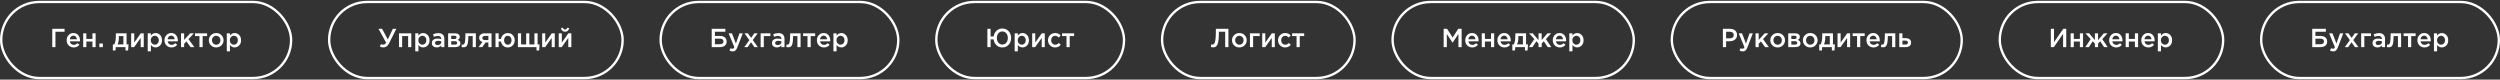 <?xml version="1.0" encoding="UTF-8"?> <svg xmlns="http://www.w3.org/2000/svg" width="2104" height="67" viewBox="0 0 2104 67" fill="none"><rect x="0" y="0" width="2104" height="67" fill="#333333" stroke="none"/><rect x="1" y="1.662" width="244" height="64" rx="32" stroke="white" stroke-width="2"></rect><path d="M43.98 39.662V24.262H54.342V26.704H46.664V39.662H43.98ZM62.059 39.926C60.357 39.926 58.934 39.361 57.791 38.232C56.661 37.103 56.096 35.643 56.096 33.854C56.096 32.167 56.632 30.737 57.703 29.564C58.773 28.391 60.13 27.804 61.773 27.804C63.532 27.804 64.897 28.405 65.865 29.608C66.847 30.796 67.338 32.277 67.338 34.052C67.338 34.375 67.324 34.624 67.294 34.8H58.758C58.905 35.724 59.279 36.45 59.88 36.978C60.482 37.491 61.222 37.748 62.102 37.748C63.246 37.748 64.295 37.286 65.249 36.362L66.811 37.748C65.608 39.2 64.024 39.926 62.059 39.926ZM58.736 33.04H64.698C64.611 32.145 64.31 31.412 63.797 30.84C63.283 30.268 62.601 29.982 61.751 29.982C60.944 29.982 60.269 30.268 59.727 30.84C59.184 31.397 58.854 32.131 58.736 33.04ZM70.012 39.662V28.046H72.674V32.754H77.8V28.046H80.462V39.662H77.8V34.976H72.674V39.662H70.012ZM83.629 39.662V36.648H86.555V39.662H83.629ZM94.967 42.456V37.374H96.221C97.086 35.643 97.519 33.011 97.519 29.476V28.046H106.517V37.374H108.167L107.815 42.456H105.593V39.662H97.453L97.189 42.456H94.967ZM98.949 37.374H103.855V30.334H100.027V31.874C100.027 34.03 99.667 35.863 98.949 37.374ZM110.381 39.662V28.046H112.977V35.834C115.412 32.373 117.245 29.777 118.477 28.046H120.985V39.662H118.411V31.918L112.889 39.662H110.381ZM124.324 43.182V28.046H126.986V29.982C128.013 28.53 129.326 27.804 130.924 27.804C132.391 27.804 133.66 28.354 134.73 29.454C135.801 30.539 136.336 32.013 136.336 33.876C136.336 35.709 135.801 37.176 134.73 38.276C133.66 39.361 132.391 39.904 130.924 39.904C129.326 39.904 128.013 39.222 126.986 37.858V43.182H124.324ZM130.308 37.594C131.247 37.594 132.032 37.249 132.662 36.56C133.308 35.871 133.63 34.961 133.63 33.832C133.63 32.732 133.308 31.837 132.662 31.148C132.017 30.459 131.232 30.114 130.308 30.114C129.384 30.114 128.585 30.466 127.91 31.17C127.25 31.874 126.92 32.776 126.92 33.876C126.92 34.961 127.25 35.856 127.91 36.56C128.585 37.249 129.384 37.594 130.308 37.594ZM144.387 39.926C142.685 39.926 141.263 39.361 140.119 38.232C138.989 37.103 138.425 35.643 138.425 33.854C138.425 32.167 138.96 30.737 140.031 29.564C141.101 28.391 142.458 27.804 144.101 27.804C145.861 27.804 147.225 28.405 148.193 29.608C149.175 30.796 149.667 32.277 149.667 34.052C149.667 34.375 149.652 34.624 149.623 34.8H141.087C141.233 35.724 141.607 36.45 142.209 36.978C142.81 37.491 143.551 37.748 144.431 37.748C145.575 37.748 146.623 37.286 147.577 36.362L149.139 37.748C147.936 39.2 146.352 39.926 144.387 39.926ZM141.065 33.04H147.027C146.939 32.145 146.638 31.412 146.125 30.84C145.611 30.268 144.929 29.982 144.079 29.982C143.272 29.982 142.597 30.268 142.055 30.84C141.512 31.397 141.182 32.131 141.065 33.04ZM152.34 39.662V28.046H154.98V33.612L160.04 28.046H163.164L158.654 32.93L163.538 39.662H160.392L156.872 34.866L154.98 36.868V39.662H152.34ZM167.867 39.662V30.334H164.127V28.046H174.291V30.334H170.551V39.662H167.867ZM181.924 39.926C180.164 39.926 178.698 39.339 177.524 38.166C176.351 36.993 175.764 35.563 175.764 33.876C175.764 32.189 176.358 30.759 177.546 29.586C178.734 28.398 180.208 27.804 181.968 27.804C183.728 27.804 185.195 28.391 186.368 29.564C187.556 30.737 188.15 32.175 188.15 33.876C188.15 35.548 187.556 36.978 186.368 38.166C185.18 39.339 183.699 39.926 181.924 39.926ZM181.968 37.616C183.024 37.616 183.875 37.257 184.52 36.538C185.166 35.819 185.488 34.932 185.488 33.876C185.488 32.835 185.151 31.955 184.476 31.236C183.802 30.503 182.951 30.136 181.924 30.136C180.883 30.136 180.04 30.495 179.394 31.214C178.749 31.933 178.426 32.82 178.426 33.876C178.426 34.903 178.764 35.783 179.438 36.516C180.113 37.249 180.956 37.616 181.968 37.616ZM190.861 43.182V28.046H193.523V29.982C194.55 28.53 195.863 27.804 197.461 27.804C198.928 27.804 200.197 28.354 201.267 29.454C202.338 30.539 202.873 32.013 202.873 33.876C202.873 35.709 202.338 37.176 201.267 38.276C200.197 39.361 198.928 39.904 197.461 39.904C195.863 39.904 194.55 39.222 193.523 37.858V43.182H190.861ZM196.845 37.594C197.784 37.594 198.569 37.249 199.199 36.56C199.845 35.871 200.167 34.961 200.167 33.832C200.167 32.732 199.845 31.837 199.199 31.148C198.554 30.459 197.769 30.114 196.845 30.114C195.921 30.114 195.122 30.466 194.447 31.17C193.787 31.874 193.457 32.776 193.457 33.876C193.457 34.961 193.787 35.856 194.447 36.56C195.122 37.249 195.921 37.594 196.845 37.594Z" fill="white"></path><rect x="277" y="1.662" width="247" height="64" rx="32" stroke="white" stroke-width="2"></rect><path d="M322.642 39.904C321.586 39.904 320.581 39.647 319.628 39.134L320.662 37.11C321.234 37.433 321.865 37.594 322.554 37.594C323.478 37.594 324.285 37.037 324.974 35.922L318.55 24.262H321.586L326.382 33.216L330.606 24.262H333.532L327.526 36.296C326.338 38.701 324.71 39.904 322.642 39.904ZM335.785 39.662V28.046H346.147V39.662H343.485V30.334H338.447V39.662H335.785ZM349.492 43.182V28.046H352.154V29.982C353.181 28.53 354.494 27.804 356.092 27.804C357.559 27.804 358.828 28.354 359.898 29.454C360.969 30.539 361.504 32.013 361.504 33.876C361.504 35.709 360.969 37.176 359.898 38.276C358.828 39.361 357.559 39.904 356.092 39.904C354.494 39.904 353.181 39.222 352.154 37.858V43.182H349.492ZM355.476 37.594C356.415 37.594 357.2 37.249 357.83 36.56C358.476 35.871 358.798 34.961 358.798 33.832C358.798 32.732 358.476 31.837 357.83 31.148C357.185 30.459 356.4 30.114 355.476 30.114C354.552 30.114 353.753 30.466 353.078 31.17C352.418 31.874 352.088 32.776 352.088 33.876C352.088 34.961 352.418 35.856 353.078 36.56C353.753 37.249 354.552 37.594 355.476 37.594ZM373.977 39.662H371.337V38.232C370.398 39.347 369.144 39.904 367.575 39.904C366.416 39.904 365.433 39.589 364.627 38.958C363.835 38.313 363.439 37.418 363.439 36.274C363.439 35.027 363.871 34.081 364.737 33.436C365.602 32.791 366.739 32.468 368.147 32.468C369.276 32.468 370.347 32.629 371.359 32.952V32.732C371.359 31.925 371.109 31.309 370.611 30.884C370.127 30.459 369.423 30.246 368.499 30.246C367.443 30.246 366.335 30.488 365.177 30.972L364.451 28.838C365.888 28.193 367.362 27.87 368.873 27.87C370.559 27.87 371.828 28.295 372.679 29.146C373.544 29.997 373.977 31.207 373.977 32.776V39.662ZM371.403 35.46V34.8C370.611 34.492 369.723 34.338 368.741 34.338C367.905 34.338 367.252 34.499 366.783 34.822C366.313 35.145 366.079 35.599 366.079 36.186C366.079 36.714 366.291 37.132 366.717 37.44C367.142 37.748 367.677 37.902 368.323 37.902C369.217 37.902 369.951 37.675 370.523 37.22C371.109 36.765 371.403 36.179 371.403 35.46ZM377.143 39.662V28.046H383.105C384.263 28.046 385.187 28.31 385.877 28.838C386.581 29.351 386.933 30.055 386.933 30.95C386.933 32.167 386.309 33.055 385.063 33.612C386.661 34.067 387.461 35.035 387.461 36.516C387.461 37.499 387.072 38.269 386.295 38.826C385.532 39.383 384.491 39.662 383.171 39.662H377.143ZM379.761 37.55H382.775C383.405 37.55 383.889 37.418 384.227 37.154C384.579 36.875 384.755 36.509 384.755 36.054C384.755 35.614 384.571 35.269 384.205 35.02C383.853 34.771 383.332 34.646 382.643 34.646H379.761V37.55ZM379.761 32.842H382.489C383.031 32.842 383.457 32.71 383.765 32.446C384.073 32.182 384.227 31.837 384.227 31.412C384.227 31.016 384.087 30.701 383.809 30.466C383.53 30.217 383.105 30.092 382.533 30.092H379.761V32.842ZM390.031 39.794C389.606 39.794 389.085 39.743 388.469 39.64L388.667 37.462C388.902 37.521 389.159 37.55 389.437 37.55C389.745 37.55 389.995 37.506 390.185 37.418C390.391 37.33 390.596 37.11 390.801 36.758C391.021 36.391 391.19 35.878 391.307 35.218C391.425 34.558 391.52 33.634 391.593 32.446C391.667 31.243 391.703 29.777 391.703 28.046H400.481V39.662H397.819V30.334H394.189C394.189 31.991 394.123 33.399 393.991 34.558C393.859 35.717 393.683 36.633 393.463 37.308C393.258 37.983 392.965 38.511 392.583 38.892C392.217 39.259 391.843 39.501 391.461 39.618C391.08 39.735 390.603 39.794 390.031 39.794ZM402.77 39.662L405.982 35.306C405.161 35.057 404.501 34.639 404.002 34.052C403.518 33.451 403.276 32.71 403.276 31.83C403.276 30.686 403.68 29.769 404.486 29.08C405.293 28.391 406.415 28.046 407.852 28.046H413.682V39.662H411.02V35.746H408.644L405.894 39.662H402.77ZM408.226 33.744H411.02V30.202H408.204C407.5 30.202 406.943 30.363 406.532 30.686C406.136 30.994 405.938 31.419 405.938 31.962C405.938 32.519 406.144 32.959 406.554 33.282C406.98 33.59 407.537 33.744 408.226 33.744ZM427.336 39.926C425.81 39.926 424.534 39.464 423.508 38.54C422.496 37.601 421.88 36.406 421.66 34.954H419.658V39.662H417.018V28.046H419.658V32.754H421.66C421.894 31.331 422.525 30.158 423.552 29.234C424.593 28.295 425.869 27.826 427.38 27.826C429.096 27.826 430.489 28.405 431.56 29.564C432.63 30.723 433.166 32.16 433.166 33.876C433.166 35.563 432.623 36.993 431.538 38.166C430.452 39.339 429.052 39.926 427.336 39.926ZM427.38 37.616C428.377 37.616 429.147 37.264 429.69 36.56C430.247 35.841 430.526 34.947 430.526 33.876C430.526 32.82 430.232 31.933 429.646 31.214C429.074 30.495 428.304 30.136 427.336 30.136C426.338 30.136 425.568 30.488 425.026 31.192C424.483 31.896 424.212 32.791 424.212 33.876C424.212 34.932 424.498 35.819 425.07 36.538C425.642 37.257 426.412 37.616 427.38 37.616ZM451.523 42.456V39.662H435.881V28.046H438.543V37.374H442.833V28.046H445.473V37.374H449.763V28.046H452.425V37.374H454.075L453.745 42.456H451.523ZM456.291 39.662V28.046H458.887V35.834C461.322 32.373 463.155 29.777 464.387 28.046H466.895V39.662H464.321V31.918L458.799 39.662H456.291ZM477.847 25.89C477.245 26.433 476.483 26.704 475.559 26.704C474.635 26.704 473.865 26.433 473.249 25.89C472.633 25.333 472.251 24.585 472.105 23.646L473.733 23.338C474.041 24.335 474.649 24.834 475.559 24.834C476.468 24.834 477.077 24.335 477.385 23.338L478.991 23.646C478.844 24.585 478.463 25.333 477.847 25.89ZM470.235 39.662V28.046H472.831V35.834C475.265 32.373 477.099 29.777 478.331 28.046H480.839V39.662H478.265V31.918L472.743 39.662H470.235Z" fill="white"></path><rect x="556" y="1.662" width="200" height="64" rx="32" stroke="white" stroke-width="2"></rect><path d="M598.98 39.662V24.262H610.464V26.704H601.664V30.246H605.954C607.67 30.246 609.027 30.657 610.024 31.478C611.036 32.299 611.542 33.443 611.542 34.91C611.542 36.435 611.036 37.609 610.024 38.43C609.012 39.251 607.611 39.662 605.822 39.662H598.98ZM601.664 37.242H605.228C606.46 37.242 607.369 37.066 607.956 36.714C608.543 36.347 608.836 35.709 608.836 34.8C608.836 33.289 607.795 32.534 605.712 32.534H601.664V37.242ZM616.667 43.248C615.699 43.248 614.782 43.013 613.917 42.544L614.819 40.564C615.362 40.857 615.882 41.004 616.381 41.004C616.762 41.004 617.078 40.901 617.327 40.696C617.576 40.505 617.811 40.161 618.031 39.662L613.191 28.046H616.029L619.329 36.67L622.343 28.046H625.115L620.495 39.992C620.026 41.18 619.505 42.016 618.933 42.5C618.361 42.999 617.606 43.248 616.667 43.248ZM626.385 39.662L630.653 33.766L626.539 28.046H629.443L632.127 31.874L634.811 28.046H637.649L633.535 33.7L637.825 39.662H634.921L632.061 35.592L629.223 39.662H626.385ZM640.158 39.662V28.046H648.386V30.334H642.82V39.662H640.158ZM660.238 39.662H657.598V38.232C656.66 39.347 655.406 39.904 653.836 39.904C652.678 39.904 651.695 39.589 650.888 38.958C650.096 38.313 649.7 37.418 649.7 36.274C649.7 35.027 650.133 34.081 650.998 33.436C651.864 32.791 653 32.468 654.408 32.468C655.538 32.468 656.608 32.629 657.62 32.952V32.732C657.62 31.925 657.371 31.309 656.872 30.884C656.388 30.459 655.684 30.246 654.76 30.246C653.704 30.246 652.597 30.488 651.438 30.972L650.712 28.838C652.15 28.193 653.624 27.87 655.134 27.87C656.821 27.87 658.09 28.295 658.94 29.146C659.806 29.997 660.238 31.207 660.238 32.776V39.662ZM657.664 35.46V34.8C656.872 34.492 655.985 34.338 655.002 34.338C654.166 34.338 653.514 34.499 653.044 34.822C652.575 35.145 652.34 35.599 652.34 36.186C652.34 36.714 652.553 37.132 652.978 37.44C653.404 37.748 653.939 37.902 654.584 37.902C655.479 37.902 656.212 37.675 656.784 37.22C657.371 36.765 657.664 36.179 657.664 35.46ZM663.316 39.794C662.891 39.794 662.37 39.743 661.754 39.64L661.952 37.462C662.187 37.521 662.444 37.55 662.722 37.55C663.03 37.55 663.28 37.506 663.47 37.418C663.676 37.33 663.881 37.11 664.086 36.758C664.306 36.391 664.475 35.878 664.592 35.218C664.71 34.558 664.805 33.634 664.878 32.446C664.952 31.243 664.988 29.777 664.988 28.046H673.766V39.662H671.104V30.334H667.474C667.474 31.991 667.408 33.399 667.276 34.558C667.144 35.717 666.968 36.633 666.748 37.308C666.543 37.983 666.25 38.511 665.868 38.892C665.502 39.259 665.128 39.501 664.746 39.618C664.365 39.735 663.888 39.794 663.316 39.794ZM679.597 39.662V30.334H675.857V28.046H686.021V30.334H682.281V39.662H679.597ZM693.457 39.926C691.756 39.926 690.333 39.361 689.189 38.232C688.06 37.103 687.495 35.643 687.495 33.854C687.495 32.167 688.03 30.737 689.101 29.564C690.172 28.391 691.528 27.804 693.171 27.804C694.931 27.804 696.295 28.405 697.263 29.608C698.246 30.796 698.737 32.277 698.737 34.052C698.737 34.375 698.722 34.624 698.693 34.8H690.157C690.304 35.724 690.678 36.45 691.279 36.978C691.88 37.491 692.621 37.748 693.501 37.748C694.645 37.748 695.694 37.286 696.647 36.362L698.209 37.748C697.006 39.2 695.422 39.926 693.457 39.926ZM690.135 33.04H696.097C696.009 32.145 695.708 31.412 695.195 30.84C694.682 30.268 694 29.982 693.149 29.982C692.342 29.982 691.668 30.268 691.125 30.84C690.582 31.397 690.252 32.131 690.135 33.04ZM701.41 43.182V28.046H704.072V29.982C705.099 28.53 706.412 27.804 708.01 27.804C709.477 27.804 710.746 28.354 711.816 29.454C712.887 30.539 713.422 32.013 713.422 33.876C713.422 35.709 712.887 37.176 711.816 38.276C710.746 39.361 709.477 39.904 708.01 39.904C706.412 39.904 705.099 39.222 704.072 37.858V43.182H701.41ZM707.394 37.594C708.333 37.594 709.118 37.249 709.748 36.56C710.394 35.871 710.716 34.961 710.716 33.832C710.716 32.732 710.394 31.837 709.748 31.148C709.103 30.459 708.318 30.114 707.394 30.114C706.47 30.114 705.671 30.466 704.996 31.17C704.336 31.874 704.006 32.776 704.006 33.876C704.006 34.961 704.336 35.856 704.996 36.56C705.671 37.249 706.47 37.594 707.394 37.594Z" fill="white"></path><rect x="788" y="1.662" width="158" height="64" rx="32" stroke="white" stroke-width="2"></rect><path d="M843.542 39.926C841.577 39.926 839.927 39.288 838.592 38.012C837.257 36.736 836.465 35.108 836.216 33.128H833.686V39.662H830.98V24.262H833.686V30.708H836.238C836.502 28.772 837.301 27.173 838.636 25.912C839.985 24.636 841.635 23.998 843.586 23.998C845.742 23.998 847.509 24.761 848.888 26.286C850.281 27.811 850.978 29.703 850.978 31.962C850.978 34.206 850.281 36.098 848.888 37.638C847.495 39.163 845.713 39.926 843.542 39.926ZM840.242 35.9C841.122 36.956 842.237 37.484 843.586 37.484C844.935 37.484 846.043 36.963 846.908 35.922C847.773 34.866 848.206 33.546 848.206 31.962C848.206 30.407 847.766 29.102 846.886 28.046C846.006 26.99 844.891 26.462 843.542 26.462C842.193 26.462 841.085 26.983 840.22 28.024C839.369 29.065 838.944 30.378 838.944 31.962C838.944 33.517 839.377 34.829 840.242 35.9ZM853.94 43.182V28.046H856.602V29.982C857.628 28.53 858.941 27.804 860.54 27.804C862.006 27.804 863.275 28.354 864.346 29.454C865.416 30.539 865.952 32.013 865.952 33.876C865.952 35.709 865.416 37.176 864.346 38.276C863.275 39.361 862.006 39.904 860.54 39.904C858.941 39.904 857.628 39.222 856.602 37.858V43.182H853.94ZM859.924 37.594C860.862 37.594 861.647 37.249 862.278 36.56C862.923 35.871 863.246 34.961 863.246 33.832C863.246 32.732 862.923 31.837 862.278 31.148C861.632 30.459 860.848 30.114 859.924 30.114C859 30.114 858.2 30.466 857.526 31.17C856.866 31.874 856.536 32.776 856.536 33.876C856.536 34.961 856.866 35.856 857.526 36.56C858.2 37.249 859 37.594 859.924 37.594ZM868.678 39.662V28.046H871.274V35.834C873.709 32.373 875.542 29.777 876.774 28.046H879.282V39.662H876.708V31.918L871.186 39.662H868.678ZM887.989 39.926C886.273 39.926 884.843 39.347 883.699 38.188C882.555 37.015 881.983 35.592 881.983 33.92V33.876C881.983 32.204 882.555 30.774 883.699 29.586C884.858 28.398 886.295 27.804 888.011 27.804C889.889 27.804 891.436 28.471 892.653 29.806L891.003 31.588C890.079 30.62 889.075 30.136 887.989 30.136C887.036 30.136 886.237 30.495 885.591 31.214C884.961 31.933 884.645 32.805 884.645 33.832V33.876C884.645 34.932 884.968 35.819 885.613 36.538C886.273 37.257 887.109 37.616 888.121 37.616C889.192 37.616 890.197 37.132 891.135 36.164L892.741 37.748C892.111 38.452 891.421 38.995 890.673 39.376C889.94 39.743 889.045 39.926 887.989 39.926ZM897.568 39.662V30.334H893.828V28.046H903.992V30.334H900.252V39.662H897.568Z" fill="white"></path><rect x="978" y="1.662" width="162" height="64" rx="32" stroke="white" stroke-width="2"></rect><path d="M1020.98 39.838C1020.35 39.838 1019.73 39.757 1019.11 39.596L1019.37 37.374C1019.64 37.462 1019.93 37.506 1020.25 37.506C1020.61 37.506 1020.91 37.455 1021.16 37.352C1021.42 37.235 1021.69 36.971 1021.97 36.56C1022.26 36.149 1022.49 35.592 1022.65 34.888C1022.83 34.169 1022.97 33.172 1023.09 31.896C1023.21 30.62 1023.27 29.087 1023.27 27.298V24.262H1033.83V39.662H1031.12V26.704H1025.8V28.09C1025.8 30.481 1025.7 32.468 1025.49 34.052C1025.28 35.621 1024.96 36.824 1024.52 37.66C1024.08 38.481 1023.58 39.053 1023.03 39.376C1022.48 39.684 1021.8 39.838 1020.98 39.838ZM1043.02 39.926C1041.26 39.926 1039.79 39.339 1038.62 38.166C1037.44 36.993 1036.86 35.563 1036.86 33.876C1036.86 32.189 1037.45 30.759 1038.64 29.586C1039.83 28.398 1041.3 27.804 1043.06 27.804C1044.82 27.804 1046.29 28.391 1047.46 29.564C1048.65 30.737 1049.24 32.175 1049.24 33.876C1049.24 35.548 1048.65 36.978 1047.46 38.166C1046.27 39.339 1044.79 39.926 1043.02 39.926ZM1043.06 37.616C1044.12 37.616 1044.97 37.257 1045.61 36.538C1046.26 35.819 1046.58 34.932 1046.58 33.876C1046.58 32.835 1046.24 31.955 1045.57 31.236C1044.89 30.503 1044.04 30.136 1043.02 30.136C1041.97 30.136 1041.13 30.495 1040.49 31.214C1039.84 31.933 1039.52 32.82 1039.52 33.876C1039.52 34.903 1039.86 35.783 1040.53 36.516C1041.2 37.249 1042.05 37.616 1043.06 37.616ZM1051.95 39.662V28.046H1060.18V30.334H1054.62V39.662H1051.95ZM1062.29 39.662V28.046H1064.88V35.834C1067.32 32.373 1069.15 29.777 1070.38 28.046H1072.89V39.662H1070.32V31.918L1064.8 39.662H1062.29ZM1081.6 39.926C1079.88 39.926 1078.45 39.347 1077.31 38.188C1076.16 37.015 1075.59 35.592 1075.59 33.92V33.876C1075.59 32.204 1076.16 30.774 1077.31 29.586C1078.47 28.398 1079.9 27.804 1081.62 27.804C1083.5 27.804 1085.05 28.471 1086.26 29.806L1084.61 31.588C1083.69 30.62 1082.68 30.136 1081.6 30.136C1080.65 30.136 1079.85 30.495 1079.2 31.214C1078.57 31.933 1078.25 32.805 1078.25 33.832V33.876C1078.25 34.932 1078.58 35.819 1079.22 36.538C1079.88 37.257 1080.72 37.616 1081.73 37.616C1082.8 37.616 1083.81 37.132 1084.74 36.164L1086.35 37.748C1085.72 38.452 1085.03 38.995 1084.28 39.376C1083.55 39.743 1082.65 39.926 1081.6 39.926ZM1091.18 39.662V30.334H1087.44V28.046H1097.6V30.334H1093.86V39.662H1091.18Z" fill="white"></path><rect x="1172" y="1.662" width="203" height="64" rx="32" stroke="white" stroke-width="2"></rect><path d="M1214.98 39.662V24.262H1217.86L1222.55 31.544L1227.23 24.262H1230.12V39.662H1227.41V28.618L1222.55 35.878H1222.46L1217.64 28.662V39.662H1214.98ZM1239.1 39.926C1237.39 39.926 1235.97 39.361 1234.83 38.232C1233.7 37.103 1233.13 35.643 1233.13 33.854C1233.13 32.167 1233.67 30.737 1234.74 29.564C1235.81 28.391 1237.17 27.804 1238.81 27.804C1240.57 27.804 1241.93 28.405 1242.9 29.608C1243.88 30.796 1244.38 32.277 1244.38 34.052C1244.38 34.375 1244.36 34.624 1244.33 34.8H1235.8C1235.94 35.724 1236.32 36.45 1236.92 36.978C1237.52 37.491 1238.26 37.748 1239.14 37.748C1240.28 37.748 1241.33 37.286 1242.29 36.362L1243.85 37.748C1242.64 39.2 1241.06 39.926 1239.1 39.926ZM1235.77 33.04H1241.74C1241.65 32.145 1241.35 31.412 1240.83 30.84C1240.32 30.268 1239.64 29.982 1238.79 29.982C1237.98 29.982 1237.31 30.268 1236.76 30.84C1236.22 31.397 1235.89 32.131 1235.77 33.04ZM1247.05 39.662V28.046H1249.71V32.754H1254.84V28.046H1257.5V39.662H1254.84V34.976H1249.71V39.662H1247.05ZM1266.17 39.926C1264.46 39.926 1263.04 39.361 1261.9 38.232C1260.77 37.103 1260.2 35.643 1260.2 33.854C1260.2 32.167 1260.74 30.737 1261.81 29.564C1262.88 28.391 1264.24 27.804 1265.88 27.804C1267.64 27.804 1269 28.405 1269.97 29.608C1270.95 30.796 1271.45 32.277 1271.45 34.052C1271.45 34.375 1271.43 34.624 1271.4 34.8H1262.87C1263.01 35.724 1263.39 36.45 1263.99 36.978C1264.59 37.491 1265.33 37.748 1266.21 37.748C1267.35 37.748 1268.4 37.286 1269.36 36.362L1270.92 37.748C1269.72 39.2 1268.13 39.926 1266.17 39.926ZM1262.84 33.04H1268.81C1268.72 32.145 1268.42 31.412 1267.9 30.84C1267.39 30.268 1266.71 29.982 1265.86 29.982C1265.05 29.982 1264.38 30.268 1263.83 30.84C1263.29 31.397 1262.96 32.131 1262.84 33.04ZM1272.78 42.456V37.374H1274.03C1274.9 35.643 1275.33 33.011 1275.33 29.476V28.046H1284.33V37.374H1285.98L1285.63 42.456H1283.4V39.662H1275.26L1275 42.456H1272.78ZM1276.76 37.374H1281.67V30.334H1277.84V31.874C1277.84 34.03 1277.48 35.863 1276.76 37.374ZM1286.72 39.662L1291.27 32.93L1286.89 28.046H1290L1294.81 33.744V28.046H1297.48V33.744L1302.32 28.046H1305.42L1301.04 32.93L1305.57 39.662H1302.58L1299.26 34.712L1297.48 36.736V39.662H1294.81V36.736L1293.03 34.712L1289.71 39.662H1286.72ZM1312.77 39.926C1311.06 39.926 1309.64 39.361 1308.5 38.232C1307.37 37.103 1306.8 35.643 1306.8 33.854C1306.8 32.167 1307.34 30.737 1308.41 29.564C1309.48 28.391 1310.84 27.804 1312.48 27.804C1314.24 27.804 1315.6 28.405 1316.57 29.608C1317.55 30.796 1318.05 32.277 1318.05 34.052C1318.05 34.375 1318.03 34.624 1318 34.8H1309.47C1309.61 35.724 1309.99 36.45 1310.59 36.978C1311.19 37.491 1311.93 37.748 1312.81 37.748C1313.95 37.748 1315 37.286 1315.96 36.362L1317.52 37.748C1316.31 39.2 1314.73 39.926 1312.77 39.926ZM1309.44 33.04H1315.41C1315.32 32.145 1315.02 31.412 1314.5 30.84C1313.99 30.268 1313.31 29.982 1312.46 29.982C1311.65 29.982 1310.98 30.268 1310.43 30.84C1309.89 31.397 1309.56 32.131 1309.44 33.04ZM1320.72 43.182V28.046H1323.38V29.982C1324.41 28.53 1325.72 27.804 1327.32 27.804C1328.79 27.804 1330.05 28.354 1331.12 29.454C1332.2 30.539 1332.73 32.013 1332.73 33.876C1332.73 35.709 1332.2 37.176 1331.12 38.276C1330.05 39.361 1328.79 39.904 1327.32 39.904C1325.72 39.904 1324.41 39.222 1323.38 37.858V43.182H1320.72ZM1326.7 37.594C1327.64 37.594 1328.43 37.249 1329.06 36.56C1329.7 35.871 1330.02 34.961 1330.02 33.832C1330.02 32.732 1329.7 31.837 1329.06 31.148C1328.41 30.459 1327.63 30.114 1326.7 30.114C1325.78 30.114 1324.98 30.466 1324.3 31.17C1323.64 31.874 1323.31 32.776 1323.31 33.876C1323.31 34.961 1323.64 35.856 1324.3 36.56C1324.98 37.249 1325.78 37.594 1326.7 37.594Z" fill="white"></path><rect x="1407" y="1.662" width="244" height="64" rx="32" stroke="white" stroke-width="2"></rect><path d="M1449.98 39.662V24.262H1456.05C1457.84 24.262 1459.26 24.731 1460.32 25.67C1461.38 26.609 1461.9 27.87 1461.9 29.454C1461.9 31.111 1461.32 32.402 1460.14 33.326C1458.99 34.25 1457.52 34.712 1455.74 34.712H1452.69V39.662H1449.98ZM1452.69 32.27H1455.83C1456.84 32.27 1457.65 32.013 1458.25 31.5C1458.85 30.987 1459.15 30.312 1459.15 29.476C1459.15 28.596 1458.85 27.921 1458.25 27.452C1457.67 26.968 1456.86 26.726 1455.83 26.726H1452.69V32.27ZM1466.74 43.248C1465.78 43.248 1464.86 43.013 1463.99 42.544L1464.9 40.564C1465.44 40.857 1465.96 41.004 1466.46 41.004C1466.84 41.004 1467.15 40.901 1467.4 40.696C1467.65 40.505 1467.89 40.161 1468.11 39.662L1463.27 28.046H1466.11L1469.41 36.67L1472.42 28.046H1475.19L1470.57 39.992C1470.1 41.18 1469.58 42.016 1469.01 42.5C1468.44 42.999 1467.68 43.248 1466.74 43.248ZM1477.47 39.662V28.046H1480.11V33.612L1485.17 28.046H1488.3L1483.79 32.93L1488.67 39.662H1485.52L1482 34.866L1480.11 36.868V39.662H1477.47ZM1496.04 39.926C1494.28 39.926 1492.81 39.339 1491.64 38.166C1490.46 36.993 1489.88 35.563 1489.88 33.876C1489.88 32.189 1490.47 30.759 1491.66 29.586C1492.85 28.398 1494.32 27.804 1496.08 27.804C1497.84 27.804 1499.31 28.391 1500.48 29.564C1501.67 30.737 1502.26 32.175 1502.26 33.876C1502.26 35.548 1501.67 36.978 1500.48 38.166C1499.29 39.339 1497.81 39.926 1496.04 39.926ZM1496.08 37.616C1497.14 37.616 1497.99 37.257 1498.63 36.538C1499.28 35.819 1499.6 34.932 1499.6 33.876C1499.6 32.835 1499.26 31.955 1498.59 31.236C1497.91 30.503 1497.06 30.136 1496.04 30.136C1494.99 30.136 1494.15 30.495 1493.51 31.214C1492.86 31.933 1492.54 32.82 1492.54 33.876C1492.54 34.903 1492.88 35.783 1493.55 36.516C1494.22 37.249 1495.07 37.616 1496.08 37.616ZM1504.97 39.662V28.046H1510.93C1512.09 28.046 1513.02 28.31 1513.71 28.838C1514.41 29.351 1514.76 30.055 1514.76 30.95C1514.76 32.167 1514.14 33.055 1512.89 33.612C1514.49 34.067 1515.29 35.035 1515.29 36.516C1515.29 37.499 1514.9 38.269 1514.12 38.826C1513.36 39.383 1512.32 39.662 1511 39.662H1504.97ZM1507.59 37.55H1510.6C1511.24 37.55 1511.72 37.418 1512.06 37.154C1512.41 36.875 1512.58 36.509 1512.58 36.054C1512.58 35.614 1512.4 35.269 1512.03 35.02C1511.68 34.771 1511.16 34.646 1510.47 34.646H1507.59V37.55ZM1507.59 32.842H1510.32C1510.86 32.842 1511.29 32.71 1511.59 32.446C1511.9 32.182 1512.06 31.837 1512.06 31.412C1512.06 31.016 1511.92 30.701 1511.64 30.466C1511.36 30.217 1510.93 30.092 1510.36 30.092H1507.59V32.842ZM1523.47 39.926C1521.71 39.926 1520.24 39.339 1519.07 38.166C1517.9 36.993 1517.31 35.563 1517.31 33.876C1517.31 32.189 1517.91 30.759 1519.09 29.586C1520.28 28.398 1521.76 27.804 1523.52 27.804C1525.28 27.804 1526.74 28.391 1527.92 29.564C1529.1 30.737 1529.7 32.175 1529.7 33.876C1529.7 35.548 1529.1 36.978 1527.92 38.166C1526.73 39.339 1525.25 39.926 1523.47 39.926ZM1523.52 37.616C1524.57 37.616 1525.42 37.257 1526.07 36.538C1526.71 35.819 1527.04 34.932 1527.04 33.876C1527.04 32.835 1526.7 31.955 1526.02 31.236C1525.35 30.503 1524.5 30.136 1523.47 30.136C1522.43 30.136 1521.59 30.495 1520.94 31.214C1520.3 31.933 1519.97 32.82 1519.97 33.876C1519.97 34.903 1520.31 35.783 1520.99 36.516C1521.66 37.249 1522.5 37.616 1523.52 37.616ZM1531.07 42.456V37.374H1532.32C1533.19 35.643 1533.62 33.011 1533.62 29.476V28.046H1542.62V37.374H1544.27L1543.91 42.456H1541.69V39.662H1533.55L1533.29 42.456H1531.07ZM1535.05 37.374H1539.95V30.334H1536.13V31.874C1536.13 34.03 1535.77 35.863 1535.05 37.374ZM1546.48 39.662V28.046H1549.08V35.834C1551.51 32.373 1553.34 29.777 1554.58 28.046H1557.08V39.662H1554.51V31.918L1548.99 39.662H1546.48ZM1562.91 39.662V30.334H1559.17V28.046H1569.33V30.334H1565.59V39.662H1562.91ZM1576.77 39.926C1575.07 39.926 1573.65 39.361 1572.5 38.232C1571.37 37.103 1570.81 35.643 1570.81 33.854C1570.81 32.167 1571.34 30.737 1572.41 29.564C1573.48 28.391 1574.84 27.804 1576.48 27.804C1578.24 27.804 1579.61 28.405 1580.58 29.608C1581.56 30.796 1582.05 32.277 1582.05 34.052C1582.05 34.375 1582.03 34.624 1582.01 34.8H1573.47C1573.62 35.724 1573.99 36.45 1574.59 36.978C1575.19 37.491 1575.93 37.748 1576.81 37.748C1577.96 37.748 1579.01 37.286 1579.96 36.362L1581.52 37.748C1580.32 39.2 1578.73 39.926 1576.77 39.926ZM1573.45 33.04H1579.41C1579.32 32.145 1579.02 31.412 1578.51 30.84C1577.99 30.268 1577.31 29.982 1576.46 29.982C1575.65 29.982 1574.98 30.268 1574.44 30.84C1573.89 31.397 1573.56 32.131 1573.45 33.04ZM1584.63 39.794C1584.21 39.794 1583.69 39.743 1583.07 39.64L1583.27 37.462C1583.51 37.521 1583.76 37.55 1584.04 37.55C1584.35 37.55 1584.6 37.506 1584.79 37.418C1584.99 37.33 1585.2 37.11 1585.4 36.758C1585.62 36.391 1585.79 35.878 1585.91 35.218C1586.03 34.558 1586.12 33.634 1586.2 32.446C1586.27 31.243 1586.31 29.777 1586.31 28.046H1595.08V39.662H1592.42V30.334H1588.79C1588.79 31.991 1588.73 33.399 1588.59 34.558C1588.46 35.717 1588.29 36.633 1588.07 37.308C1587.86 37.983 1587.57 38.511 1587.19 38.892C1586.82 39.259 1586.45 39.501 1586.06 39.618C1585.68 39.735 1585.21 39.794 1584.63 39.794ZM1598.43 39.662V28.046H1601.09V32.116H1603.75C1605.13 32.116 1606.25 32.424 1607.1 33.04C1607.95 33.656 1608.37 34.573 1608.37 35.79C1608.37 36.993 1607.98 37.939 1607.19 38.628C1606.39 39.317 1605.32 39.662 1603.95 39.662H1598.43ZM1601.09 37.506H1603.6C1604.27 37.506 1604.8 37.359 1605.16 37.066C1605.53 36.773 1605.71 36.347 1605.71 35.79C1605.71 35.277 1605.52 34.881 1605.14 34.602C1604.77 34.323 1604.25 34.184 1603.56 34.184H1601.09V37.506Z" fill="white"></path><rect x="1683" y="1.662" width="188" height="64" rx="32" stroke="white" stroke-width="2"></rect><path d="M1725.98 39.662V24.262H1728.64V35.504L1736.43 24.262H1738.96V39.662H1736.3V28.442L1728.53 39.662H1725.98ZM1742.64 39.662V28.046H1745.31V32.754H1750.43V28.046H1753.09V39.662H1750.43V34.976H1745.31V39.662H1742.64ZM1754.96 39.662L1759.52 32.93L1755.14 28.046H1758.24L1763.06 33.744V28.046H1765.72V33.744L1770.56 28.046H1773.66L1769.29 32.93L1773.82 39.662H1770.83L1767.5 34.712L1765.72 36.736V39.662H1763.06V36.736L1761.28 34.712L1757.96 39.662H1754.96ZM1781.01 39.926C1779.31 39.926 1777.89 39.361 1776.74 38.232C1775.61 37.103 1775.05 35.643 1775.05 33.854C1775.05 32.167 1775.58 30.737 1776.66 29.564C1777.73 28.391 1779.08 27.804 1780.73 27.804C1782.49 27.804 1783.85 28.405 1784.82 29.608C1785.8 30.796 1786.29 32.277 1786.29 34.052C1786.29 34.375 1786.28 34.624 1786.25 34.8H1777.71C1777.86 35.724 1778.23 36.45 1778.83 36.978C1779.43 37.491 1780.18 37.748 1781.06 37.748C1782.2 37.748 1783.25 37.286 1784.2 36.362L1785.76 37.748C1784.56 39.2 1782.98 39.926 1781.01 39.926ZM1777.69 33.04H1783.65C1783.56 32.145 1783.26 31.412 1782.75 30.84C1782.24 30.268 1781.55 29.982 1780.7 29.982C1779.9 29.982 1779.22 30.268 1778.68 30.84C1778.14 31.397 1777.81 32.131 1777.69 33.04ZM1788.96 39.662V28.046H1791.63V32.754H1796.75V28.046H1799.41V39.662H1796.75V34.976H1791.63V39.662H1788.96ZM1808.08 39.926C1806.38 39.926 1804.96 39.361 1803.81 38.232C1802.68 37.103 1802.12 35.643 1802.12 33.854C1802.12 32.167 1802.66 30.737 1803.73 29.564C1804.8 28.391 1806.15 27.804 1807.8 27.804C1809.56 27.804 1810.92 28.405 1811.89 29.608C1812.87 30.796 1813.36 32.277 1813.36 34.052C1813.36 34.375 1813.35 34.624 1813.32 34.8H1804.78C1804.93 35.724 1805.3 36.45 1805.9 36.978C1806.51 37.491 1807.25 37.748 1808.13 37.748C1809.27 37.748 1810.32 37.286 1811.27 36.362L1812.83 37.748C1811.63 39.2 1810.05 39.926 1808.08 39.926ZM1804.76 33.04H1810.72C1810.63 32.145 1810.33 31.412 1809.82 30.84C1809.31 30.268 1808.62 29.982 1807.77 29.982C1806.97 29.982 1806.29 30.268 1805.75 30.84C1805.21 31.397 1804.88 32.131 1804.76 33.04ZM1816.04 43.182V28.046H1818.7V29.982C1819.72 28.53 1821.04 27.804 1822.64 27.804C1824.1 27.804 1825.37 28.354 1826.44 29.454C1827.51 30.539 1828.05 32.013 1828.05 33.876C1828.05 35.709 1827.51 37.176 1826.44 38.276C1825.37 39.361 1824.1 39.904 1822.64 39.904C1821.04 39.904 1819.72 39.222 1818.7 37.858V43.182H1816.04ZM1822.02 37.594C1822.96 37.594 1823.74 37.249 1824.37 36.56C1825.02 35.871 1825.34 34.961 1825.34 33.832C1825.34 32.732 1825.02 31.837 1824.37 31.148C1823.73 30.459 1822.94 30.114 1822.02 30.114C1821.1 30.114 1820.3 30.466 1819.62 31.17C1818.96 31.874 1818.63 32.776 1818.63 33.876C1818.63 34.961 1818.96 35.856 1819.62 36.56C1820.3 37.249 1821.1 37.594 1822.02 37.594Z" fill="white"></path><rect x="1903" y="1.662" width="200" height="64" rx="32" stroke="white" stroke-width="2"></rect><path d="M1945.98 39.662V24.262H1957.46V26.704H1948.66V30.246H1952.95C1954.67 30.246 1956.03 30.657 1957.02 31.478C1958.04 32.299 1958.54 33.443 1958.54 34.91C1958.54 36.435 1958.04 37.609 1957.02 38.43C1956.01 39.251 1954.61 39.662 1952.82 39.662H1945.98ZM1948.66 37.242H1952.23C1953.46 37.242 1954.37 37.066 1954.96 36.714C1955.54 36.347 1955.84 35.709 1955.84 34.8C1955.84 33.289 1954.79 32.534 1952.71 32.534H1948.66V37.242ZM1963.67 43.248C1962.7 43.248 1961.78 43.013 1960.92 42.544L1961.82 40.564C1962.36 40.857 1962.88 41.004 1963.38 41.004C1963.76 41.004 1964.08 40.901 1964.33 40.696C1964.58 40.505 1964.81 40.161 1965.03 39.662L1960.19 28.046H1963.03L1966.33 36.67L1969.34 28.046H1972.12L1967.5 39.992C1967.03 41.18 1966.51 42.016 1965.93 42.5C1965.36 42.999 1964.61 43.248 1963.67 43.248ZM1973.38 39.662L1977.65 33.766L1973.54 28.046H1976.44L1979.13 31.874L1981.81 28.046H1984.65L1980.53 33.7L1984.82 39.662H1981.92L1979.06 35.592L1976.22 39.662H1973.38ZM1987.16 39.662V28.046H1995.39V30.334H1989.82V39.662H1987.16ZM2007.24 39.662H2004.6V38.232C2003.66 39.347 2002.41 39.904 2000.84 39.904C1999.68 39.904 1998.69 39.589 1997.89 38.958C1997.1 38.313 1996.7 37.418 1996.7 36.274C1996.7 35.027 1997.13 34.081 1998 33.436C1998.86 32.791 2000 32.468 2001.41 32.468C2002.54 32.468 2003.61 32.629 2004.62 32.952V32.732C2004.62 31.925 2004.37 31.309 2003.87 30.884C2003.39 30.459 2002.68 30.246 2001.76 30.246C2000.7 30.246 1999.6 30.488 1998.44 30.972L1997.71 28.838C1999.15 28.193 2000.62 27.87 2002.13 27.87C2003.82 27.87 2005.09 28.295 2005.94 29.146C2006.81 29.997 2007.24 31.207 2007.24 32.776V39.662ZM2004.66 35.46V34.8C2003.87 34.492 2002.98 34.338 2002 34.338C2001.17 34.338 2000.51 34.499 2000.04 34.822C1999.57 35.145 1999.34 35.599 1999.34 36.186C1999.34 36.714 1999.55 37.132 1999.98 37.44C2000.4 37.748 2000.94 37.902 2001.58 37.902C2002.48 37.902 2003.21 37.675 2003.78 37.22C2004.37 36.765 2004.66 36.179 2004.66 35.46ZM2010.32 39.794C2009.89 39.794 2009.37 39.743 2008.75 39.64L2008.95 37.462C2009.19 37.521 2009.44 37.55 2009.72 37.55C2010.03 37.55 2010.28 37.506 2010.47 37.418C2010.68 37.33 2010.88 37.11 2011.09 36.758C2011.31 36.391 2011.48 35.878 2011.59 35.218C2011.71 34.558 2011.81 33.634 2011.88 32.446C2011.95 31.243 2011.99 29.777 2011.99 28.046H2020.77V39.662H2018.1V30.334H2014.47C2014.47 31.991 2014.41 33.399 2014.28 34.558C2014.14 35.717 2013.97 36.633 2013.75 37.308C2013.54 37.983 2013.25 38.511 2012.87 38.892C2012.5 39.259 2012.13 39.501 2011.75 39.618C2011.37 39.735 2010.89 39.794 2010.32 39.794ZM2026.6 39.662V30.334H2022.86V28.046H2033.02V30.334H2029.28V39.662H2026.6ZM2040.46 39.926C2038.76 39.926 2037.33 39.361 2036.19 38.232C2035.06 37.103 2034.49 35.643 2034.49 33.854C2034.49 32.167 2035.03 30.737 2036.1 29.564C2037.17 28.391 2038.53 27.804 2040.17 27.804C2041.93 27.804 2043.29 28.405 2044.26 29.608C2045.25 30.796 2045.74 32.277 2045.74 34.052C2045.74 34.375 2045.72 34.624 2045.69 34.8H2037.16C2037.3 35.724 2037.68 36.45 2038.28 36.978C2038.88 37.491 2039.62 37.748 2040.5 37.748C2041.64 37.748 2042.69 37.286 2043.65 36.362L2045.21 37.748C2044.01 39.2 2042.42 39.926 2040.46 39.926ZM2037.13 33.04H2043.1C2043.01 32.145 2042.71 31.412 2042.19 30.84C2041.68 30.268 2041 29.982 2040.15 29.982C2039.34 29.982 2038.67 30.268 2038.12 30.84C2037.58 31.397 2037.25 32.131 2037.13 33.04ZM2048.41 43.182V28.046H2051.07V29.982C2052.1 28.53 2053.41 27.804 2055.01 27.804C2056.48 27.804 2057.75 28.354 2058.82 29.454C2059.89 30.539 2060.42 32.013 2060.42 33.876C2060.42 35.709 2059.89 37.176 2058.82 38.276C2057.75 39.361 2056.48 39.904 2055.01 39.904C2053.41 39.904 2052.1 39.222 2051.07 37.858V43.182H2048.41ZM2054.39 37.594C2055.33 37.594 2056.12 37.249 2056.75 36.56C2057.39 35.871 2057.72 34.961 2057.72 33.832C2057.72 32.732 2057.39 31.837 2056.75 31.148C2056.1 30.459 2055.32 30.114 2054.39 30.114C2053.47 30.114 2052.67 30.466 2052 31.17C2051.34 31.874 2051.01 32.776 2051.01 33.876C2051.01 34.961 2051.34 35.856 2052 36.56C2052.67 37.249 2053.47 37.594 2054.39 37.594Z" fill="white"></path></svg> 